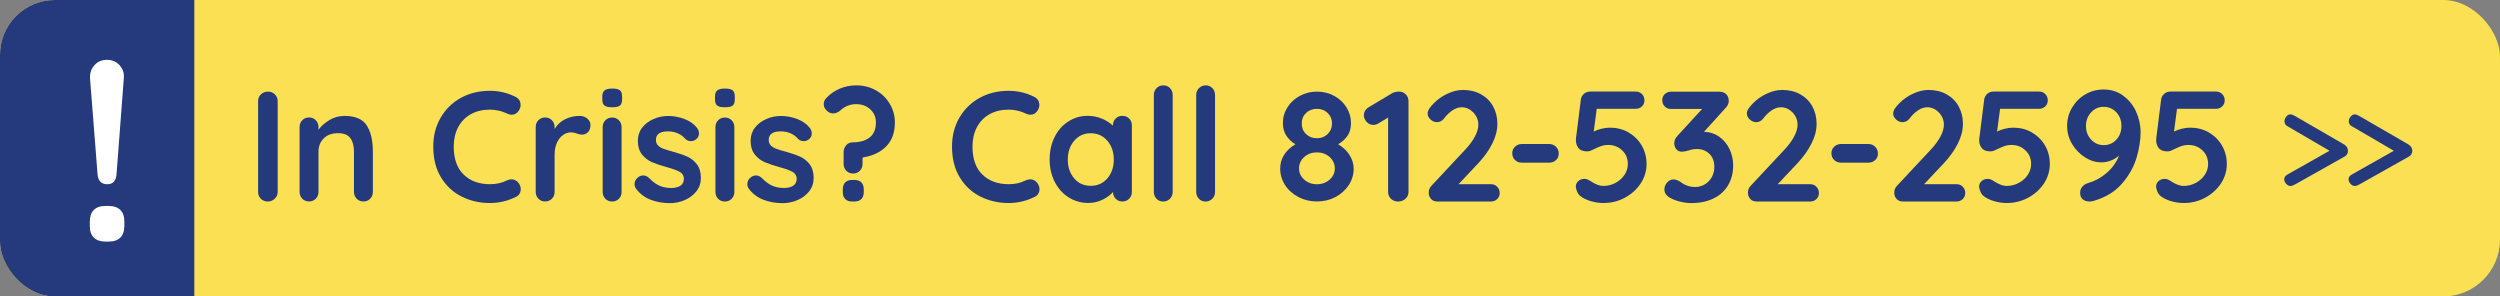<?xml version="1.0" encoding="UTF-8"?>
<svg xmlns="http://www.w3.org/2000/svg" xmlns:xlink="http://www.w3.org/1999/xlink" id="Layer_2" data-name="Layer 2" viewBox="0 0 399.47 47.37">
  <rect x="0" y="0" width="399.47" height="47.37" fill="#808080" stroke="none"/>
  <defs>
    <clipPath id="clippath">
      <rect width="372.58" height="47.37" rx="8.78" ry="8.78" style="fill: none;"></rect>
    </clipPath>
  </defs>
  <g id="Layer_1-2" data-name="Layer 1">
    <g>
      <rect width="372.58" height="47.37" rx="8.78" ry="8.78" style="fill: #fae052;"></rect>
      <rect width="399.47" height="47.37" rx="9.1" ry="9.1" style="fill: #fae052;"></rect>
      <g>
        <path d="M43.9,31.76c-.32.29-.69.44-1.1.44-.45,0-.82-.15-1.12-.44-.29-.29-.44-.66-.44-1.09v-14.5c0-.43.15-.8.45-1.09.3-.29.69-.44,1.15-.44.42,0,.78.15,1.08.44.3.29.45.66.45,1.09v14.5c0,.44-.16.8-.48,1.09Z" style="fill: #253a7d;"></path>
        <path d="M58.6,20.04c.65,1.01.98,2.41.98,4.2v6.42c0,.44-.14.8-.43,1.09-.28.29-.64.44-1.08.44s-.79-.15-1.08-.44c-.28-.29-.43-.66-.43-1.09v-6.42c0-.92-.19-1.64-.58-2.17s-1.05-.79-1.98-.79-1.73.28-2.28.84c-.55.56-.83,1.27-.83,2.12v6.42c0,.44-.14.8-.43,1.09-.28.29-.64.44-1.08.44s-.79-.15-1.08-.44c-.28-.29-.43-.66-.43-1.09v-10.36c0-.43.14-.8.43-1.09.28-.29.64-.44,1.08-.44s.79.15,1.08.44c.28.29.43.66.43,1.09v.43c.45-.6,1.04-1.12,1.77-1.56.73-.43,1.53-.65,2.4-.65,1.71,0,2.89.51,3.54,1.52Z" style="fill: #253a7d;"></path>
        <path d="M83.19,16.77c0,.35-.13.69-.38,1.03-.27.35-.61.53-1.03.53-.28,0-.57-.08-.85-.23-.82-.38-1.71-.58-2.66-.58-1.17,0-2.19.25-3.06.74-.87.49-1.54,1.19-2.01,2.08-.47.9-.7,1.92-.7,3.07,0,1.97.53,3.47,1.59,4.49,1.06,1.02,2.45,1.53,4.18,1.53,1.02,0,1.91-.19,2.66-.58.3-.13.57-.2.8-.2.43,0,.8.18,1.1.55.25.32.38.66.38,1.03,0,.27-.07.51-.2.73-.13.22-.33.39-.58.5-1.3.65-2.69.98-4.16.98-1.64,0-3.14-.35-4.52-1.04s-2.47-1.72-3.29-3.07c-.82-1.35-1.23-2.99-1.23-4.92,0-1.71.39-3.24,1.17-4.59.78-1.35,1.85-2.41,3.22-3.17,1.37-.76,2.92-1.14,4.64-1.14,1.49,0,2.87.33,4.14.98.52.27.78.69.78,1.28Z" style="fill: #253a7d;"></path>
        <path d="M93.84,18.95c.34.28.51.62.51,1,0,.52-.13.91-.4,1.17s-.59.39-.95.39c-.25,0-.54-.06-.85-.18-.05-.02-.16-.05-.34-.1s-.36-.08-.56-.08c-.44,0-.85.13-1.25.4-.4.27-.73.67-.99,1.22-.26.54-.39,1.19-.39,1.94v5.95c0,.44-.14.8-.43,1.09-.28.29-.64.44-1.08.44s-.79-.15-1.08-.44c-.28-.29-.43-.66-.43-1.09v-10.36c0-.43.14-.8.43-1.09.28-.29.64-.44,1.08-.44s.79.15,1.08.44c.28.29.43.66.43,1.09v.33c.38-.69.94-1.21,1.66-1.57.72-.36,1.49-.54,2.31-.54.5,0,.92.14,1.27.43Z" style="fill: #253a7d;"></path>
        <path d="M96.59,16.87c-.23-.18-.35-.51-.35-.98v-.48c0-.47.13-.79.38-.98.25-.18.65-.28,1.2-.28.58,0,.99.09,1.23.28.23.18.35.51.35.98v.48c0,.49-.12.82-.36.99-.24.18-.66.26-1.24.26s-.97-.09-1.2-.28ZM98.89,31.76c-.28.29-.64.44-1.08.44s-.79-.15-1.08-.44c-.28-.29-.43-.66-.43-1.09v-10.36c0-.43.14-.8.43-1.09.28-.29.64-.44,1.08-.44s.79.15,1.08.44c.28.29.43.66.43,1.09v10.36c0,.44-.14.8-.43,1.09Z" style="fill: #253a7d;"></path>
        <path d="M101.4,29.36c0-.43.22-.8.65-1.1.23-.15.48-.23.73-.23.35,0,.69.16,1,.48.5.52,1.02.9,1.57,1.15.54.25,1.2.38,1.97.38,1.3-.05,1.96-.54,1.96-1.48,0-.48-.22-.85-.67-1.1-.44-.25-1.13-.5-2.07-.75-.97-.27-1.76-.54-2.37-.8-.61-.27-1.14-.67-1.58-1.22-.44-.54-.67-1.28-.67-2.2,0-.8.23-1.5.69-2.09s1.06-1.05,1.81-1.38c.74-.33,1.53-.49,2.37-.49s1.71.16,2.56.48c.85.32,1.52.79,2.01,1.41.22.27.33.57.33.9,0,.39-.16.7-.48.95-.23.18-.5.28-.8.28-.37,0-.67-.12-.9-.35-.3-.37-.69-.66-1.17-.88-.48-.22-1.02-.33-1.62-.33-1.27,0-1.91.46-1.91,1.38,0,.37.12.67.35.89.23.23.53.4.89.53s.87.28,1.52.46c.9.25,1.66.51,2.26.78.6.27,1.11.68,1.53,1.23s.63,1.28.63,2.18c0,.82-.24,1.53-.73,2.15-.49.61-1.11,1.07-1.87,1.39-.76.32-1.54.48-2.35.48-1.1,0-2.13-.18-3.09-.55-.95-.37-1.73-.96-2.33-1.78-.15-.2-.23-.45-.23-.75Z" style="fill: #253a7d;"></path>
        <path d="M114.6,16.87c-.23-.18-.35-.51-.35-.98v-.48c0-.47.13-.79.38-.98.25-.18.65-.28,1.2-.28.58,0,.99.09,1.23.28.23.18.35.51.35.98v.48c0,.49-.12.82-.36.99-.24.18-.66.26-1.24.26s-.97-.09-1.2-.28ZM116.91,31.76c-.28.29-.64.44-1.08.44s-.79-.15-1.08-.44c-.28-.29-.43-.66-.43-1.09v-10.36c0-.43.14-.8.43-1.09.28-.29.64-.44,1.08-.44s.79.15,1.08.44c.28.29.43.66.43,1.09v10.36c0,.44-.14.8-.43,1.09Z" style="fill: #253a7d;"></path>
        <path d="M119.42,29.36c0-.43.22-.8.65-1.1.23-.15.48-.23.73-.23.35,0,.69.16,1,.48.5.52,1.02.9,1.57,1.15.54.25,1.2.38,1.97.38,1.3-.05,1.96-.54,1.96-1.48,0-.48-.22-.85-.67-1.1-.44-.25-1.13-.5-2.07-.75-.97-.27-1.76-.54-2.37-.8-.61-.27-1.14-.67-1.58-1.22-.44-.54-.67-1.28-.67-2.2,0-.8.23-1.5.69-2.09s1.06-1.05,1.81-1.38c.74-.33,1.53-.49,2.37-.49s1.71.16,2.56.48c.85.32,1.52.79,2.01,1.41.22.27.33.57.33.9,0,.39-.16.7-.48.95-.23.18-.5.28-.8.28-.37,0-.67-.12-.9-.35-.3-.37-.69-.66-1.17-.88-.48-.22-1.02-.33-1.62-.33-1.27,0-1.91.46-1.91,1.38,0,.37.12.67.35.89.23.23.53.4.89.53s.87.28,1.52.46c.9.25,1.66.51,2.26.78.6.27,1.11.68,1.53,1.23s.63,1.28.63,2.18c0,.82-.24,1.53-.73,2.15-.49.61-1.11,1.07-1.87,1.39-.76.32-1.54.48-2.35.48-1.1,0-2.13-.18-3.09-.55-.95-.37-1.73-.96-2.33-1.78-.15-.2-.23-.45-.23-.75Z" style="fill: #253a7d;"></path>
        <path d="M135.22,23.18c.28-.29.64-.44,1.08-.44,1.1,0,1.99-.26,2.66-.78.67-.52,1-1.32,1-2.41,0-.84-.3-1.53-.9-2.08-.6-.55-1.35-.83-2.26-.83s-1.73.31-2.43.93c-.4.37-.82.55-1.25.55-.32,0-.6-.1-.85-.3-.44-.33-.65-.73-.65-1.18,0-.38.16-.74.48-1.05.6-.62,1.31-1.1,2.12-1.44.81-.34,1.68-.51,2.6-.51,1.14,0,2.17.26,3.11.78.94.52,1.68,1.23,2.23,2.15.55.91.83,1.91.83,3,0,1.61-.46,2.88-1.38,3.81-.92.94-2.14,1.52-3.66,1.76-.08.03-.13.08-.13.13v.93c0,.44-.14.8-.43,1.09-.28.29-.64.44-1.08.44s-.79-.15-1.08-.44c-.28-.29-.43-.66-.43-1.09v-1.91c0-.43.14-.8.43-1.09ZM135.06,31.81c-.26-.26-.39-.63-.39-1.12v-.43c0-.48.13-.86.39-1.12s.63-.39,1.12-.39h.33c.48,0,.86.13,1.12.39.26.26.39.63.39,1.12v.43c0,.49-.13.86-.39,1.12s-.63.39-1.12.39h-.33c-.49,0-.86-.13-1.12-.39Z" style="fill: #253a7d;"></path>
        <path d="M166.08,16.77c0,.35-.13.69-.38,1.03-.27.35-.61.53-1.03.53-.28,0-.57-.08-.85-.23-.82-.38-1.71-.58-2.66-.58-1.17,0-2.19.25-3.06.74-.87.49-1.54,1.19-2.01,2.08-.47.9-.7,1.92-.7,3.07,0,1.97.53,3.47,1.59,4.49,1.06,1.02,2.45,1.53,4.18,1.53,1.02,0,1.91-.19,2.66-.58.3-.13.57-.2.8-.2.43,0,.8.18,1.1.55.25.32.38.66.38,1.03,0,.27-.07.51-.2.73-.13.22-.33.39-.58.5-1.3.65-2.69.98-4.16.98-1.64,0-3.14-.35-4.52-1.04s-2.47-1.72-3.29-3.07c-.82-1.35-1.23-2.99-1.23-4.92,0-1.71.39-3.24,1.17-4.59.78-1.35,1.85-2.41,3.22-3.17,1.37-.76,2.92-1.14,4.64-1.14,1.49,0,2.87.33,4.14.98.52.27.78.69.78,1.28Z" style="fill: #253a7d;"></path>
        <path d="M180.43,18.95c.28.28.43.65.43,1.1v10.61c0,.44-.14.8-.43,1.09-.28.29-.64.44-1.08.44s-.79-.14-1.07-.43c-.28-.28-.42-.64-.44-1.08-.42.49-.98.9-1.69,1.24-.71.34-1.46.51-2.25.51-1.15,0-2.2-.3-3.14-.89-.94-.59-1.68-1.42-2.22-2.47s-.82-2.25-.82-3.59.27-2.54.8-3.6,1.27-1.89,2.2-2.48c.93-.59,1.95-.89,3.07-.89.8,0,1.56.15,2.26.44.7.29,1.3.67,1.78,1.12v-.03c0-.43.14-.8.43-1.09.28-.29.64-.44,1.08-.44s.79.14,1.08.43ZM176.94,28.5c.69-.79,1.03-1.79,1.03-3s-.34-2.21-1.03-3.01c-.69-.8-1.57-1.2-2.66-1.2s-1.95.4-2.63,1.2c-.69.8-1.03,1.81-1.03,3.01s.34,2.2,1.02,3,1.56,1.19,2.65,1.19,1.97-.4,2.66-1.19Z" style="fill: #253a7d;"></path>
        <path d="M186.94,31.76c-.29.29-.66.44-1.09.44s-.77-.15-1.05-.44c-.28-.29-.43-.66-.43-1.09v-15.5c0-.43.15-.8.44-1.09.29-.29.66-.44,1.09-.44s.77.15,1.05.44c.28.29.43.66.43,1.09v15.5c0,.44-.15.8-.44,1.09Z" style="fill: #253a7d;"></path>
        <path d="M193.71,31.76c-.29.29-.66.44-1.09.44s-.77-.15-1.05-.44c-.28-.29-.43-.66-.43-1.09v-15.5c0-.43.15-.8.44-1.09.29-.29.66-.44,1.09-.44s.77.15,1.05.44c.28.29.43.66.43,1.09v15.5c0,.44-.15.8-.44,1.09Z" style="fill: #253a7d;"></path>
        <path d="M215.64,24.78c.44.69.66,1.42.66,2.17,0,.95-.26,1.83-.79,2.63-.53.8-1.24,1.44-2.13,1.91-.9.47-1.88.7-2.95.7s-2.05-.23-2.95-.7c-.89-.47-1.61-1.1-2.13-1.91-.53-.8-.79-1.68-.79-2.63,0-1.61.81-2.91,2.43-3.91-.59-.33-1.07-.79-1.44-1.35-.38-.57-.56-1.24-.56-2.01,0-.92.24-1.76.73-2.53.48-.77,1.14-1.38,1.97-1.83.83-.45,1.74-.68,2.75-.68s1.92.23,2.75.68c.83.45,1.48,1.06,1.96,1.83.48.77.72,1.61.72,2.53,0,.84-.2,1.53-.59,2.07-.39.54-.88.97-1.47,1.29.79.47,1.4,1.05,1.84,1.74ZM212.46,28.7c.55-.49.83-1.09.83-1.79s-.28-1.33-.83-1.82c-.55-.49-1.23-.74-2.03-.74s-1.48.25-2.03.74c-.55.49-.83,1.1-.83,1.82s.28,1.3.83,1.79c.55.49,1.23.74,2.03.74s1.48-.25,2.03-.74ZM208.69,18.06c-.46.44-.69,1-.69,1.67s.23,1.25.69,1.69c.46.44,1.04.67,1.74.67s1.26-.23,1.72-.68.69-1.01.69-1.68-.23-1.22-.69-1.67-1.03-.67-1.72-.67-1.28.22-1.74.67Z" style="fill: #253a7d;"></path>
        <path d="M224.63,15.08c.28.29.43.66.43,1.09v14.5c0,.44-.16.8-.48,1.09-.32.29-.71.44-1.18.44s-.85-.15-1.15-.44c-.3-.29-.45-.66-.45-1.09v-11.89l-1.56.95c-.25.15-.52.23-.8.23-.42,0-.77-.16-1.07-.48-.29-.32-.44-.67-.44-1.05,0-.27.07-.52.21-.75.14-.23.33-.42.56-.55l3.79-2.26c.28-.15.64-.23,1.08-.23s.77.15,1.05.44Z" style="fill: #253a7d;"></path>
        <path d="M239.23,29.84c.27.27.4.6.4,1s-.13.71-.4.97c-.27.26-.6.39-1,.39h-8.53c-.44,0-.78-.13-1.03-.4s-.38-.61-.38-1.03.15-.79.45-1.1l5.47-5.85c.62-.67,1.11-1.34,1.47-2.02.36-.68.54-1.3.54-1.87,0-.75-.27-1.4-.8-1.96-.54-.55-1.15-.83-1.86-.83-.49,0-.97.16-1.47.49s-.94.76-1.34,1.29c-.3.4-.69.6-1.15.6-.37,0-.71-.14-1.02-.43-.31-.28-.46-.6-.46-.95,0-.25.08-.51.25-.77.17-.26.42-.56.75-.89.64-.64,1.37-1.15,2.21-1.53.84-.38,1.64-.58,2.41-.58,1.1,0,2.07.23,2.91.7.84.47,1.48,1.11,1.93,1.93.45.82.68,1.75.68,2.79s-.27,2.07-.81,3.15c-.54,1.08-1.28,2.11-2.2,3.1l-3.19,3.39h5.17c.4,0,.74.13,1,.4Z" style="fill: #253a7d;"></path>
        <path d="M242.08,25.57c-.29-.28-.44-.64-.44-1.08s.15-.77.44-1.05c.29-.28.66-.43,1.09-.43h4.37c.43,0,.8.15,1.09.44.29.29.44.66.44,1.09s-.15.77-.44,1.04c-.29.28-.66.41-1.09.41h-4.37c-.44,0-.8-.14-1.09-.43Z" style="fill: #253a7d;"></path>
        <path d="M260.22,21.17c.89.51,1.6,1.21,2.11,2.09.51.89.77,1.87.77,2.96s-.32,2.16-.95,3.11c-.64.95-1.48,1.71-2.53,2.27s-2.19.84-3.41.84c-.65,0-1.33-.1-2.02-.3-.69-.2-1.26-.48-1.69-.83-.2-.17-.37-.4-.5-.7-.13-.3-.2-.58-.2-.85,0-.3.13-.57.39-.82.26-.24.6-.36,1.02-.36.3,0,.68.16,1.13.48.7.44,1.32.65,1.86.65.69,0,1.33-.16,1.93-.48.6-.32,1.08-.74,1.44-1.28.36-.54.54-1.11.54-1.73,0-.9-.31-1.64-.93-2.21-.62-.57-1.35-.85-2.21-.85-.38,0-.73.05-1.03.15-.3.1-.66.25-1.08.45-.3.15-.54.26-.71.33-.18.07-.36.1-.54.1-.65,0-1.12-.18-1.39-.53s-.41-.77-.41-1.25c0-.17,0-.28.02-.35l.78-6.22c.07-.35.24-.64.51-.87.28-.23.61-.34.99-.34h7.25c.4,0,.74.13,1,.4.27.27.4.6.4,1s-.13.71-.4.97c-.27.26-.6.39-1,.39h-6.22l-.48,3.64c.32-.18.72-.33,1.2-.45.49-.12.94-.18,1.38-.18,1.1,0,2.1.25,3,.77Z" style="fill: #253a7d;"></path>
        <path d="M274.72,21.86c.71.5,1.26,1.16,1.64,1.97.38.81.58,1.68.58,2.6,0,1.22-.28,2.29-.83,3.2-.55.91-1.33,1.61-2.33,2.09s-2.17.73-3.51.73c-.6,0-1.2-.08-1.81-.23-.6-.15-1.13-.35-1.58-.6-.62-.33-.93-.79-.93-1.35,0-.4.14-.77.43-1.1.28-.33.63-.5,1.03-.5.33,0,.69.13,1.08.38.72.55,1.51.83,2.38.83.52,0,1.01-.13,1.48-.39.47-.26.85-.64,1.14-1.13.29-.49.44-1.06.44-1.69,0-.9-.27-1.61-.81-2.11-.54-.5-1.2-.75-1.97-.75-.33,0-.63.03-.88.1-.25.07-.4.11-.45.13-.44.13-.79.2-1.08.2-.37,0-.66-.13-.88-.39-.22-.26-.33-.58-.33-.97,0-.23.04-.44.13-.63.08-.18.23-.38.43-.6l3.89-4.24h-4.97c-.4,0-.74-.13-1-.4-.27-.27-.4-.6-.4-1s.13-.71.4-.97.6-.39,1-.39h7.68c.5,0,.89.14,1.15.41s.4.64.4,1.09c0,.4-.2.8-.6,1.2l-3.36,3.71c.92.03,1.74.3,2.45.8Z" style="fill: #253a7d;"></path>
        <path d="M290.24,29.84c.27.27.4.6.4,1s-.13.71-.4.97-.6.39-1,.39h-8.53c-.44,0-.78-.13-1.03-.4s-.38-.61-.38-1.03.15-.79.45-1.1l5.47-5.85c.62-.67,1.11-1.34,1.47-2.02s.54-1.3.54-1.87c0-.75-.27-1.4-.8-1.96-.54-.55-1.15-.83-1.86-.83-.49,0-.97.16-1.47.49s-.94.76-1.34,1.29c-.3.4-.69.6-1.15.6-.37,0-.71-.14-1.02-.43-.31-.28-.46-.6-.46-.95,0-.25.08-.51.25-.77.17-.26.42-.56.75-.89.64-.64,1.37-1.15,2.21-1.53.84-.38,1.64-.58,2.41-.58,1.1,0,2.07.23,2.91.7.84.47,1.48,1.11,1.93,1.93.45.82.68,1.75.68,2.79s-.27,2.07-.82,3.15c-.54,1.08-1.28,2.11-2.2,3.1l-3.19,3.39h5.17c.4,0,.74.13,1,.4Z" style="fill: #253a7d;"></path>
        <path d="M293.08,25.57c-.29-.28-.44-.64-.44-1.08s.15-.77.44-1.05c.29-.28.66-.43,1.09-.43h4.37c.43,0,.8.15,1.09.44.29.29.44.66.44,1.09s-.15.77-.44,1.04c-.29.28-.66.41-1.09.41h-4.37c-.43,0-.8-.14-1.09-.43Z" style="fill: #253a7d;"></path>
        <path d="M313.62,29.84c.27.27.4.6.4,1s-.13.71-.4.97c-.27.26-.6.39-1,.39h-8.53c-.44,0-.78-.13-1.03-.4s-.38-.61-.38-1.03.15-.79.45-1.1l5.47-5.85c.62-.67,1.11-1.34,1.47-2.02.36-.68.54-1.3.54-1.87,0-.75-.27-1.4-.8-1.96-.54-.55-1.15-.83-1.86-.83-.49,0-.97.16-1.47.49s-.94.76-1.34,1.29c-.3.4-.69.6-1.15.6-.37,0-.71-.14-1.02-.43-.31-.28-.46-.6-.46-.95,0-.25.08-.51.25-.77.17-.26.42-.56.75-.89.63-.64,1.37-1.15,2.21-1.53.84-.38,1.64-.58,2.41-.58,1.1,0,2.07.23,2.91.7.84.47,1.48,1.11,1.93,1.93.45.82.68,1.75.68,2.79s-.27,2.07-.81,3.15c-.54,1.08-1.28,2.11-2.2,3.1l-3.19,3.39h5.17c.4,0,.74.13,1,.4Z" style="fill: #253a7d;"></path>
        <path d="M324.67,21.17c.89.51,1.6,1.21,2.11,2.09.51.89.76,1.87.76,2.96s-.32,2.16-.95,3.11c-.64.95-1.48,1.71-2.53,2.27s-2.19.84-3.41.84c-.65,0-1.33-.1-2.02-.3-.69-.2-1.26-.48-1.69-.83-.2-.17-.37-.4-.5-.7-.13-.3-.2-.58-.2-.85,0-.3.13-.57.39-.82.26-.24.6-.36,1.02-.36.3,0,.68.16,1.13.48.7.44,1.32.65,1.86.65.69,0,1.33-.16,1.93-.48.6-.32,1.08-.74,1.44-1.28s.54-1.11.54-1.73c0-.9-.31-1.64-.93-2.21-.62-.57-1.35-.85-2.21-.85-.38,0-.73.05-1.03.15-.3.1-.66.25-1.08.45-.3.15-.54.26-.71.33-.18.07-.36.1-.54.1-.65,0-1.12-.18-1.39-.53-.28-.35-.41-.77-.41-1.25,0-.17,0-.28.03-.35l.78-6.22c.07-.35.24-.64.51-.87s.61-.34.99-.34h7.25c.4,0,.74.13,1,.4.27.27.4.6.4,1s-.13.71-.4.97c-.27.26-.6.39-1,.39h-6.22l-.48,3.64c.32-.18.72-.33,1.2-.45.49-.12.94-.18,1.38-.18,1.1,0,2.1.25,3,.77Z" style="fill: #253a7d;"></path>
        <path d="M339.23,15.28c.9.64,1.6,1.49,2.08,2.53.48,1.05.73,2.16.73,3.35s-.21,2.56-.64,4.03c-.43,1.46-1.21,2.85-2.33,4.15-1.13,1.3-2.66,2.23-4.6,2.78-.2.05-.39.08-.58.08-.43,0-.79-.11-1.08-.34-.29-.23-.43-.58-.43-1.07,0-.37.12-.69.36-.97.24-.28.56-.47.97-.59,1.05-.3,2.03-.84,2.92-1.61.89-.77,1.55-1.69,1.97-2.76-.84.72-1.79,1.08-2.86,1.08-.87,0-1.73-.26-2.57-.79s-1.53-1.24-2.07-2.13c-.54-.89-.8-1.86-.8-2.9s.26-2.03.79-2.92c.53-.89,1.23-1.6,2.12-2.12.89-.52,1.86-.78,2.94-.78,1.15,0,2.18.32,3.08.97ZM338.17,22.31c.54-.58.81-1.31.81-2.18s-.27-1.6-.81-2.18c-.54-.58-1.22-.88-2.02-.88s-1.46.29-2.01.88c-.55.59-.83,1.31-.83,2.18s.28,1.6.83,2.18c.55.59,1.22.88,2.01.88s1.48-.29,2.02-.88Z" style="fill: #253a7d;"></path>
        <path d="M352.94,21.17c.89.51,1.6,1.21,2.11,2.09.51.89.77,1.87.77,2.96s-.32,2.16-.95,3.11c-.64.95-1.48,1.71-2.53,2.27s-2.19.84-3.41.84c-.65,0-1.33-.1-2.02-.3s-1.26-.48-1.69-.83c-.2-.17-.37-.4-.5-.7-.13-.3-.2-.58-.2-.85,0-.3.13-.57.39-.82.26-.24.6-.36,1.02-.36.3,0,.68.16,1.13.48.7.44,1.32.65,1.86.65.69,0,1.33-.16,1.93-.48.6-.32,1.08-.74,1.44-1.28.36-.54.54-1.11.54-1.73,0-.9-.31-1.64-.93-2.21-.62-.57-1.36-.85-2.21-.85-.38,0-.73.05-1.03.15-.3.1-.66.25-1.08.45-.3.15-.54.26-.71.33-.18.07-.36.1-.54.1-.65,0-1.12-.18-1.39-.53-.28-.35-.41-.77-.41-1.25,0-.17,0-.28.02-.35l.78-6.22c.07-.35.24-.64.51-.87.28-.23.61-.34.99-.34h7.25c.4,0,.74.13,1,.4.27.27.4.6.4,1s-.13.71-.4.97-.6.39-1,.39h-6.22l-.48,3.64c.32-.18.72-.33,1.2-.45.49-.12.95-.18,1.38-.18,1.1,0,2.1.25,3,.77Z" style="fill: #253a7d;"></path>
      </g>
      <g>
        <path d="M375.18,24.07c0,.43-.18.74-.53.94l-7.8,4.39c-.35.21-.64.32-.85.32-.25,0-.48-.11-.69-.34s-.32-.48-.32-.74c0-.31.18-.56.53-.76l6.71-3.79-6.74-3.93c-.31-.17-.46-.43-.46-.78,0-.28.1-.53.3-.76s.41-.35.64-.35c.15,0,.33.05.54.16.21.11.33.18.38.21l7.7,4.46c.38.25.58.57.58.97Z" style="fill: #253a7d;"></path>
        <path d="M385.46,24.07c0,.43-.18.74-.53.94l-7.8,4.39c-.35.21-.64.32-.85.32-.25,0-.48-.11-.69-.34s-.32-.48-.32-.74c0-.31.18-.56.53-.76l6.71-3.79-6.74-3.93c-.31-.17-.46-.43-.46-.78,0-.28.1-.53.3-.76s.41-.35.64-.35c.15,0,.33.05.54.16.21.11.33.18.38.21l7.7,4.46c.38.25.58.57.58.97Z" style="fill: #253a7d;"></path>
      </g>
      <g style="clip-path: url(#clippath);">
        <rect x="-26.02" y="-23.54" width="57.07" height="98.42" style="fill: #253a7d;"></rect>
      </g>
      <path d="M14.99,37.96c-.43-.43-.64-1.04-.64-1.85v-.71c0-.8.21-1.42.64-1.85.43-.43,1.04-.64,1.85-.64h.54c.8,0,1.42.21,1.85.64.43.43.64,1.04.64,1.85v.71c0,.8-.21,1.42-.64,1.85s-1.04.64-1.85.64h-.54c-.8,0-1.42-.21-1.85-.64ZM15.59,27.86l-1.2-15.27c-.06-.86.17-1.58.69-2.16.51-.58,1.18-.87,2.01-.87s1.51.29,2.03.87c.52.58.75,1.3.66,2.16l-1.16,15.27c-.08,1.05-.58,1.58-1.49,1.58s-1.45-.53-1.54-1.58Z" style="fill: #fff;"></path>
    </g>
  </g>
</svg>
